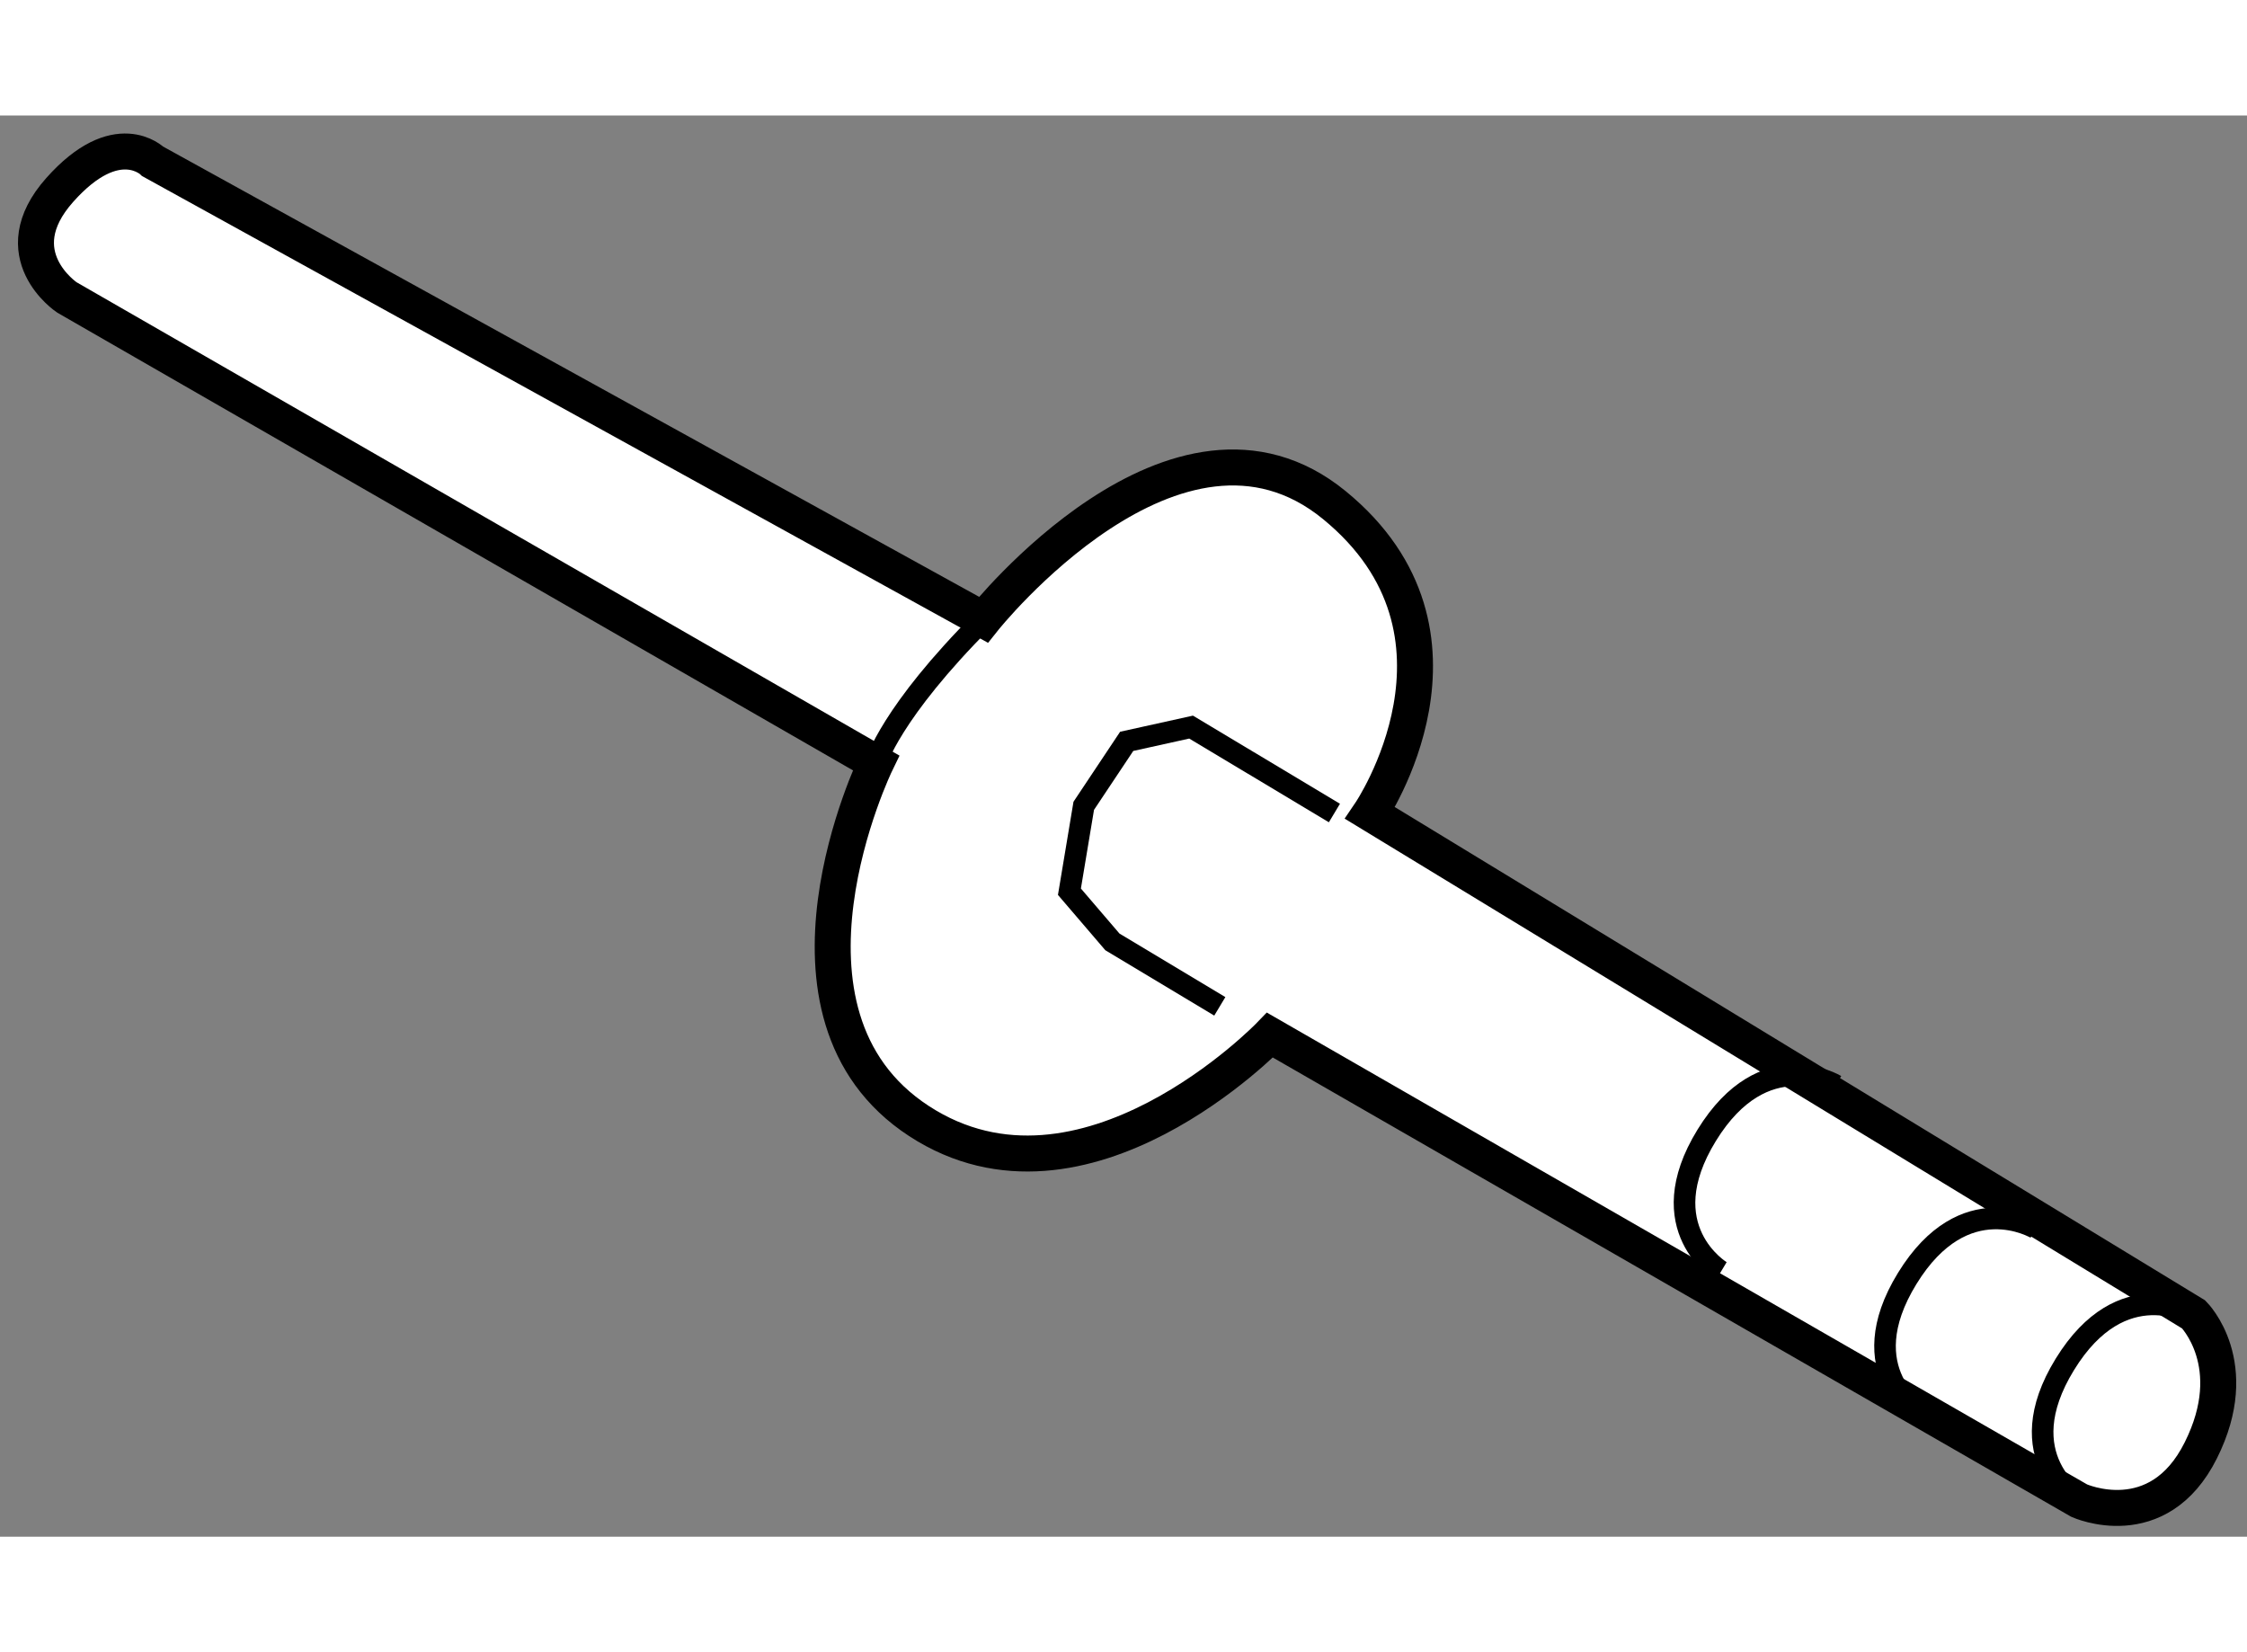 <?xml version="1.0" encoding="utf-8"?>
<!-- Generator: Adobe Illustrator 15.1.0, SVG Export Plug-In . SVG Version: 6.00 Build 0)  -->
<!DOCTYPE svg PUBLIC "-//W3C//DTD SVG 1.1//EN" "http://www.w3.org/Graphics/SVG/1.1/DTD/svg11.dtd">
<svg version="1.1" xmlns="http://www.w3.org/2000/svg" xmlns:xlink="http://www.w3.org/1999/xlink" x="0px" y="0px" width="244.8px"
	 height="180px" viewBox="134.932 137.039 31.229 19.752" enable-background="new 0 0 244.8 180" xml:space="preserve">
	
<rect x="134.932" y="137.039" width="31.229" height="19.752" fill="#808080" stroke="none"/>
	
<g><path fill="#FFFFFF" stroke="#000000" stroke-width="0.5" d="M135.861,139.567l11.246,6.469c0,0-1.692,3.484,0.597,4.978
			c2.29,1.493,4.878-1.194,4.878-1.194l11.246,6.469c0,0,1.095,0.496,1.691-0.698c0.598-1.194-0.099-1.889-0.099-1.889
			l-11.446-6.968c0,0,1.692-2.489-0.497-4.28c-2.19-1.792-4.877,1.593-4.877,1.593l-11.545-6.37c0,0-0.499-0.497-1.294,0.398
			C134.966,138.97,135.861,139.567,135.861,139.567z"></path><path fill="none" stroke="#000000" stroke-width="0.3" d="M147.107,146.036c0,0,0.198-0.695,1.493-1.99"></path><polyline fill="none" stroke="#000000" stroke-width="0.3" points="153.478,146.733 151.486,145.539 150.591,145.737 
			149.994,146.633 149.795,147.827 150.392,148.524 151.885,149.42 		"></polyline><path fill="none" stroke="#000000" stroke-width="0.3" d="M165.421,153.701c0,0-0.996-0.6-1.791,0.694
			c-0.797,1.295,0.198,1.893,0.198,1.893"></path><path fill="none" stroke="#000000" stroke-width="0.3" d="M163.23,152.507c0,0-0.996-0.6-1.791,0.694
			c-0.796,1.295,0.198,1.893,0.198,1.893"></path><path fill="none" stroke="#000000" stroke-width="0.3" d="M160.444,150.517c0,0-0.995-0.6-1.792,0.695
			c-0.796,1.295,0.2,1.892,0.2,1.892"></path></g>


</svg>